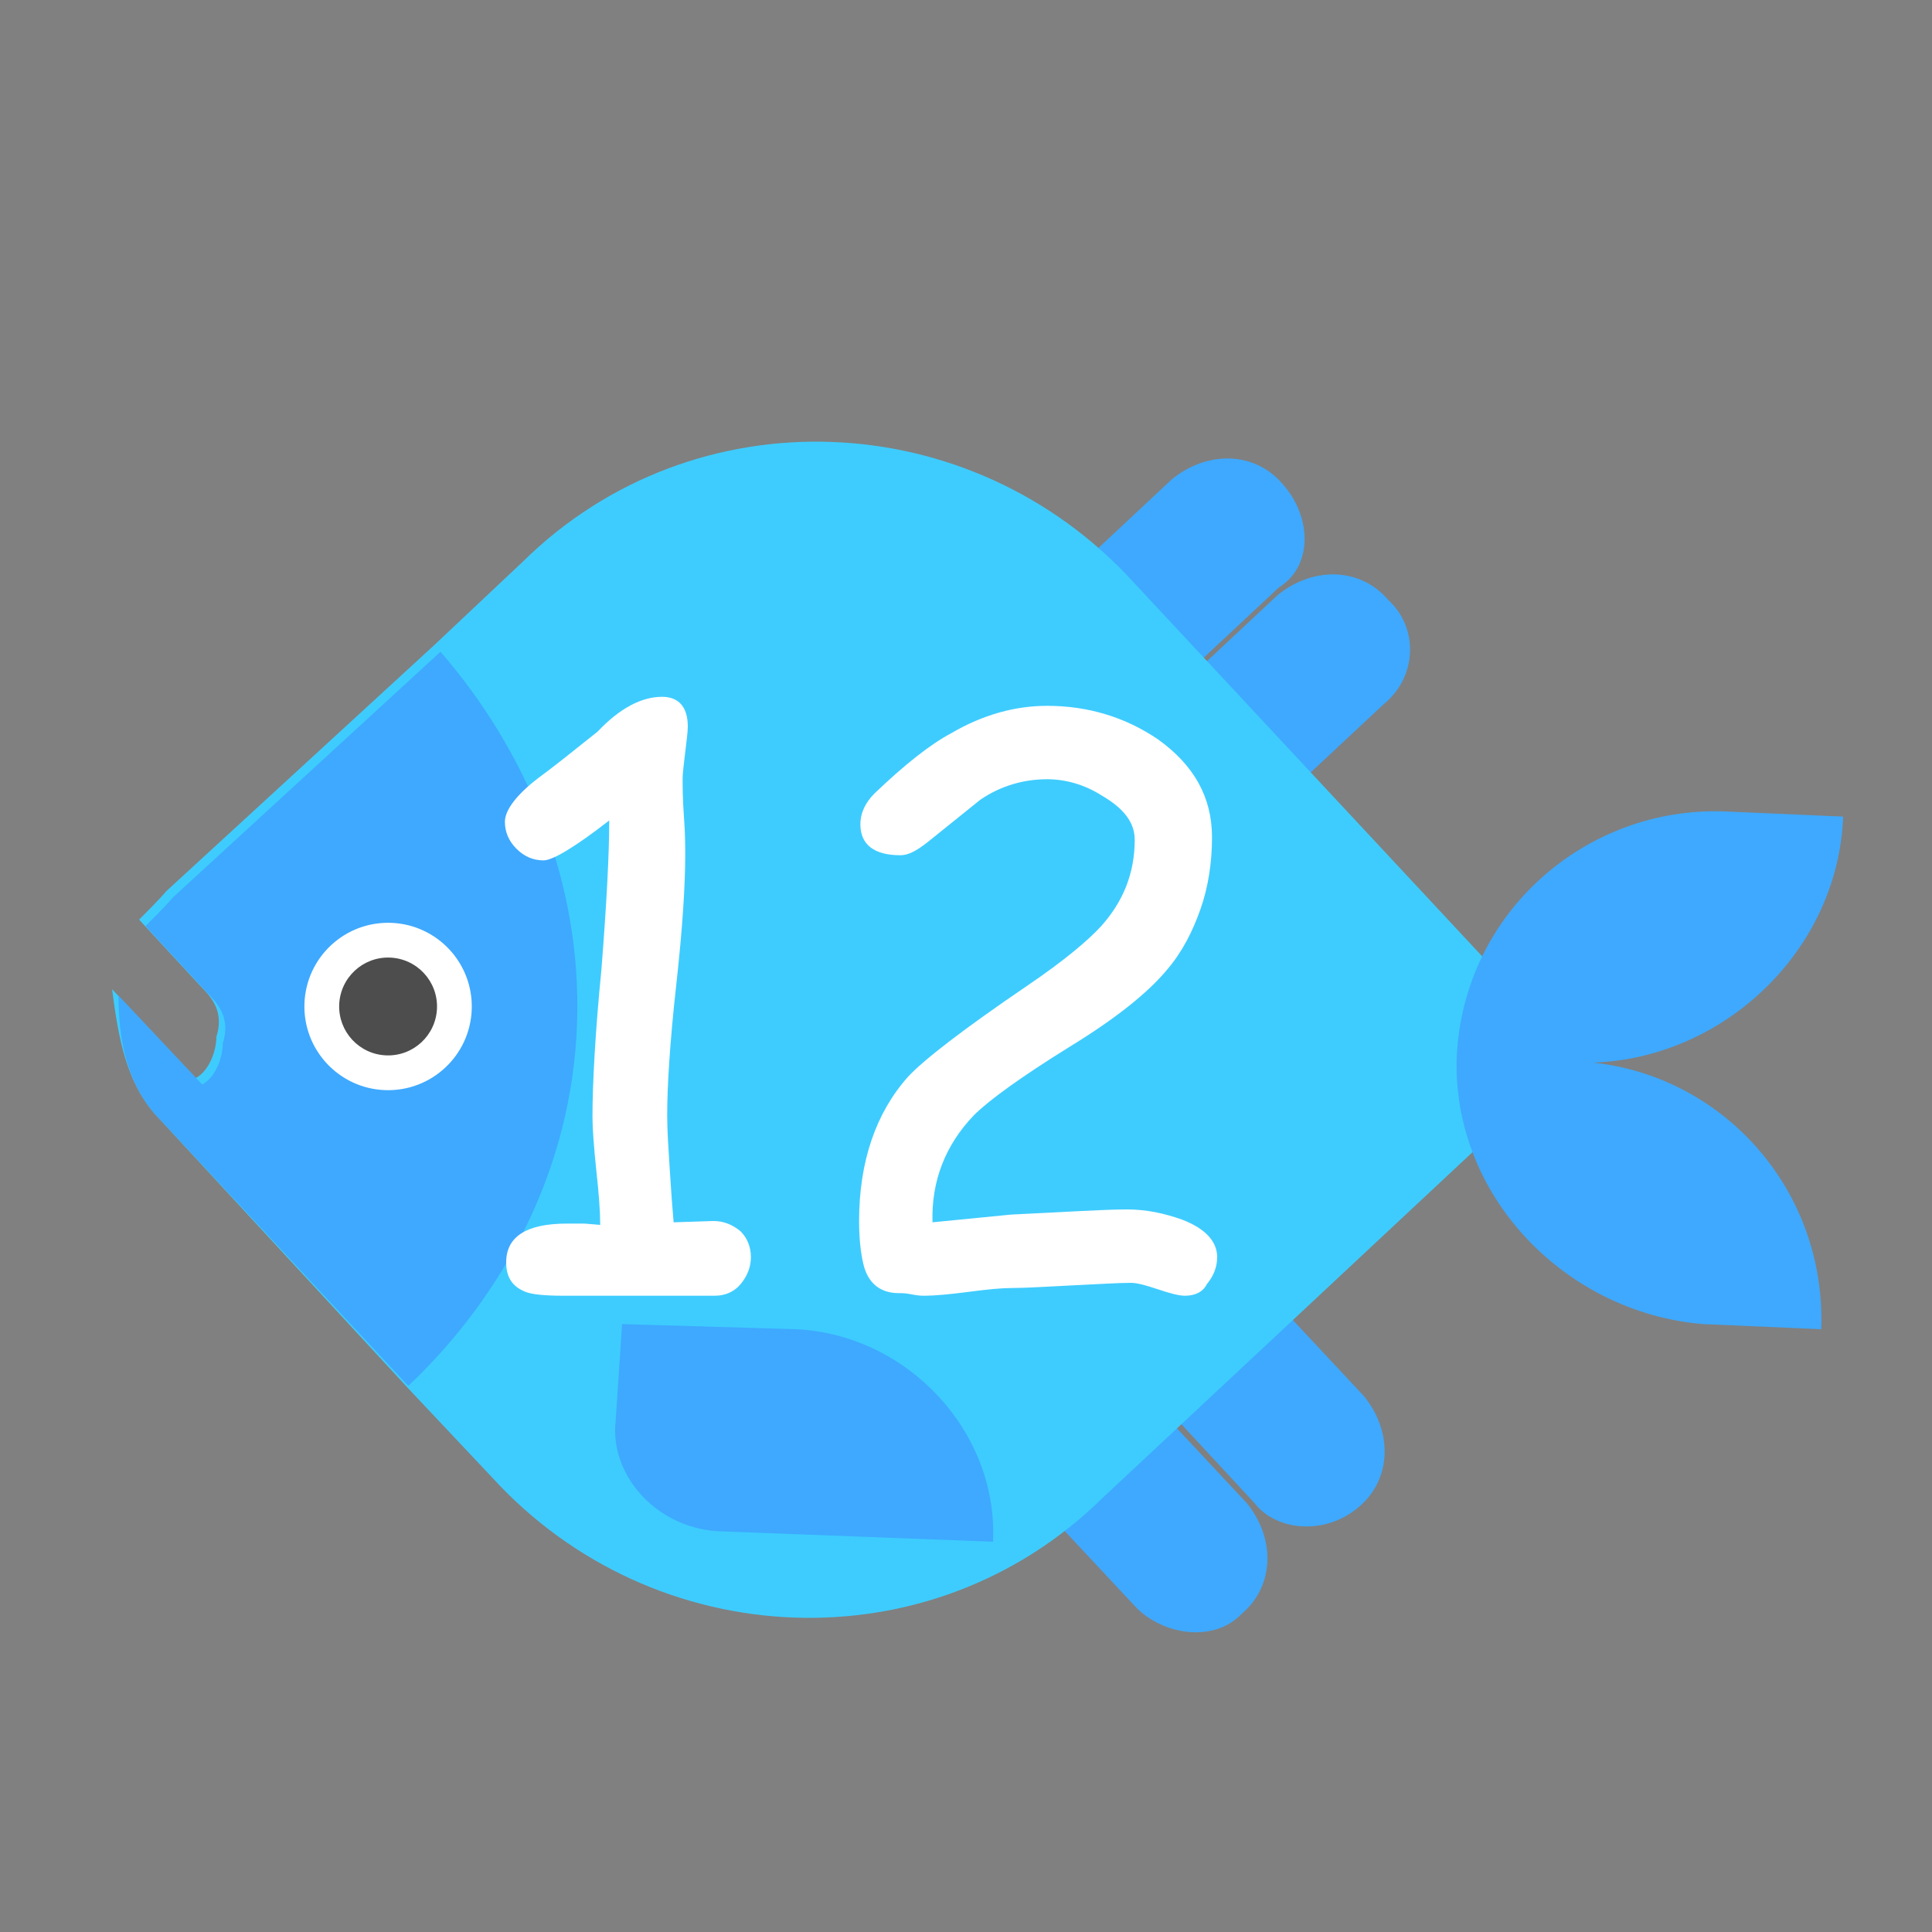 <?xml version="1.0" encoding="utf-8"?>
<!-- Generator: Adobe Illustrator 20.1.0, SVG Export Plug-In . SVG Version: 6.00 Build 0)  -->
<svg version="1.1" id="Слой_1" xmlns="http://www.w3.org/2000/svg" xmlns:xlink="http://www.w3.org/1999/xlink" x="0px" y="0px"
	 viewBox="0 0 150 150" style="enable-background:new 0 0 150 150;" xml:space="preserve">
<rect x="0" y="0" width="150" height="150" fill="#808080" stroke="none"/>
<style type="text/css">
	.st0{fill:#3EA9FF;}
	.st1{fill:#3ECCFF;}
	.st2{fill:#FFFFFF;}
	.st3{fill:#4D4D4D;}
</style>
<g>
	<g>
		<g>
			<path class="st0" d="M99.3,45.6L87,57.1l-8.2-8.5l12.2-11.4c2.7-2.2,6.4-2.2,8.6,0.4l0,0C101.9,40.2,101.9,44,99.3,45.6z"/>
			<path class="st0" d="M107.4,54.7L95.2,66.1L87,57.6l12.2-11.4c2.7-2.2,6.4-2.2,8.6,0.4l0,0C110.1,48.7,110.1,52.5,107.4,54.7z"/>
		</g>
		<g>
			<path class="st0" d="M97.4,116.7L86,104.4l8.5-8.2l11.4,12.2c2.2,2.7,2.2,6.4-0.4,8.6l0,0C102.8,119.3,99,118.8,97.4,116.7z"/>
			<path class="st0" d="M88.3,124.9l-11.4-12.2l8.5-8.2l11.4,12.2c2.2,2.7,2.2,6.4-0.4,8.6l0,0C94.3,127.5,90.5,127,88.3,124.9z"/>
		</g>
	</g>
	<path class="st1" d="M8.7,76.8l6.5,6.9c1.1-0.6,1.6-2.2,1.6-3.2c0.5-1.6,0-2.7-1.1-3.8l-4.9-5.3c0.5-0.5,1.6-1.6,2.1-2.2l20.8-19.1
		l6.9-6.5C53.9,30.5,75.4,31.4,88,45.2L122.3,82l-36.7,34.3c-13.3,13.1-34.8,12.2-47.4-1.6l-6.5-6.9L12.5,87
		C9.8,84.3,9.2,80.6,8.7,76.8z"/>
	<g>
		<path class="st0" d="M133.9,63l9.2,0.4l0,0c-0.4,10.8-10,19.5-20.8,19.1l-9.2-0.4l0,0C113.6,70.8,123.2,62.6,133.9,63z"/>
		<path class="st0" d="M132.2,102.8l9.2,0.4l0,0c0.4-11.3-8.3-20.4-19.1-20.8l-9.2-0.4l0,0C112.7,92.8,121.5,101.9,132.2,102.8z"/>
	</g>
	<path class="st0" d="M9.2,77.3l6.5,6.9c1.1-0.6,1.6-2.2,1.6-3.2c0.5-1.6,0-2.7-1.1-3.8l-4.9-5.3c0.5-0.5,1.6-1.6,2.1-2.2l20.8-19.1
		c6.5,7.5,11,17.6,10.6,28.9s-5.7,21.1-13.1,28.1L12.5,87C9.8,84.3,9.2,80.6,9.2,77.3z"/>
	<g>
		
			<ellipse transform="matrix(3.683707e-02 -0.999 0.999 3.683707e-02 -49.003 105.436)" class="st2" cx="30.2" cy="78.1" rx="6.5" ry="6.5"/>
		
			<ellipse transform="matrix(3.683707e-02 -0.999 0.999 3.683707e-02 -49.003 105.436)" class="st3" cx="30.2" cy="78.1" rx="3.8" ry="3.8"/>
	</g>
	<path class="st0" d="M47.8,110.3l0.5-7.5l13.5,0.4c8.6,0.4,15.7,7.9,15.3,16.5l0,0l-21-0.8C51.1,118.8,47.3,114.6,47.8,110.3z"/>
</g>
<path class="st2" d="M55.5,100.6h-5.9l-5.9,0c-1.4,0-2.4-0.1-2.9-0.3c-1-0.4-1.5-1.1-1.5-2.3c0-2,1.6-3,4.7-3l1.4,0l1.2,0.1
	c0-1-0.1-2.4-0.3-4.2C46.1,89,46,87.6,46,86.7c0-2.5,0.2-6.4,0.7-11.5c0.4-5.1,0.6-8.9,0.6-11.5c-2.7,2.1-4.4,3.1-5.1,3.1
	c-0.8,0-1.5-0.3-2.1-0.9c-0.6-0.6-0.9-1.3-0.9-2.1c0-0.9,0.9-2.1,2.6-3.4c1.1-0.8,2.6-2,4.6-3.6c1.7-1.8,3.4-2.7,5-2.7
	c1.3,0,2,0.8,2,2.3c0,0.5-0.1,1.1-0.2,2s-0.2,1.6-0.2,2c0,0.7,0,1.6,0.1,3c0.1,1.3,0.1,2.3,0.1,3c0,2.3-0.2,5.6-0.7,10.1
	c-0.5,4.5-0.7,7.9-0.7,10.1c0,1.2,0.1,2.6,0.2,4.2s0.2,3,0.3,4.1l3.1-0.1c0.8,0,1.5,0.3,2.1,0.8c0.5,0.5,0.8,1.2,0.8,2
	c0,0.8-0.3,1.5-0.8,2.1C57,100.3,56.3,100.6,55.5,100.6z"/>
<path class="st2" d="M92,100.6c-0.5,0-1.2-0.2-2.1-0.5c-0.9-0.3-1.6-0.5-2.1-0.5c-1,0-2.5,0.1-4.6,0.2c-2,0.1-3.6,0.2-4.6,0.2
	c-0.8,0-1.9,0.1-3.4,0.3s-2.7,0.3-3.4,0.3c-0.2,0-0.5,0-1-0.1s-0.7-0.1-1-0.1c-1.4,0-2.3-0.7-2.7-2c-0.2-0.7-0.4-1.9-0.4-3.6
	c0-4.6,1.3-8.4,3.8-11.2c1.2-1.3,4.3-3.7,9.3-7.1c2.8-1.9,4.7-3.5,5.7-4.6c1.7-1.9,2.6-4.1,2.6-6.7c0-1.3-0.8-2.4-2.5-3.4
	c-1.4-0.9-2.9-1.3-4.3-1.3c-1.8,0-3.6,0.5-5.2,1.6L72,65.4c-0.9,0.7-1.5,1-2.1,1c-2,0-3.1-0.8-3.1-2.4c0-0.9,0.4-1.7,1.1-2.4
	c2.3-2.2,4.3-3.8,6-4.7c2.4-1.4,4.9-2.1,7.4-2.1c3.2,0,6.1,0.9,8.6,2.6c2.8,2,4.2,4.5,4.2,7.6c0,2-0.3,3.9-0.9,5.6
	c-0.6,1.7-1.4,3.3-2.6,4.7c-1.5,1.8-4,3.8-7.6,6c-3.7,2.3-6.2,4.1-7.4,5.3c-2.2,2.3-3.3,5.1-3.2,8.3l6.1-0.6c4.2-0.2,7.2-0.4,9-0.4
	c1.5,0,2.9,0.3,4.3,0.8c1.8,0.7,2.7,1.7,2.7,2.9c0,0.8-0.3,1.5-0.8,2.1C93.4,100.3,92.8,100.6,92,100.6z"/>
</svg>
